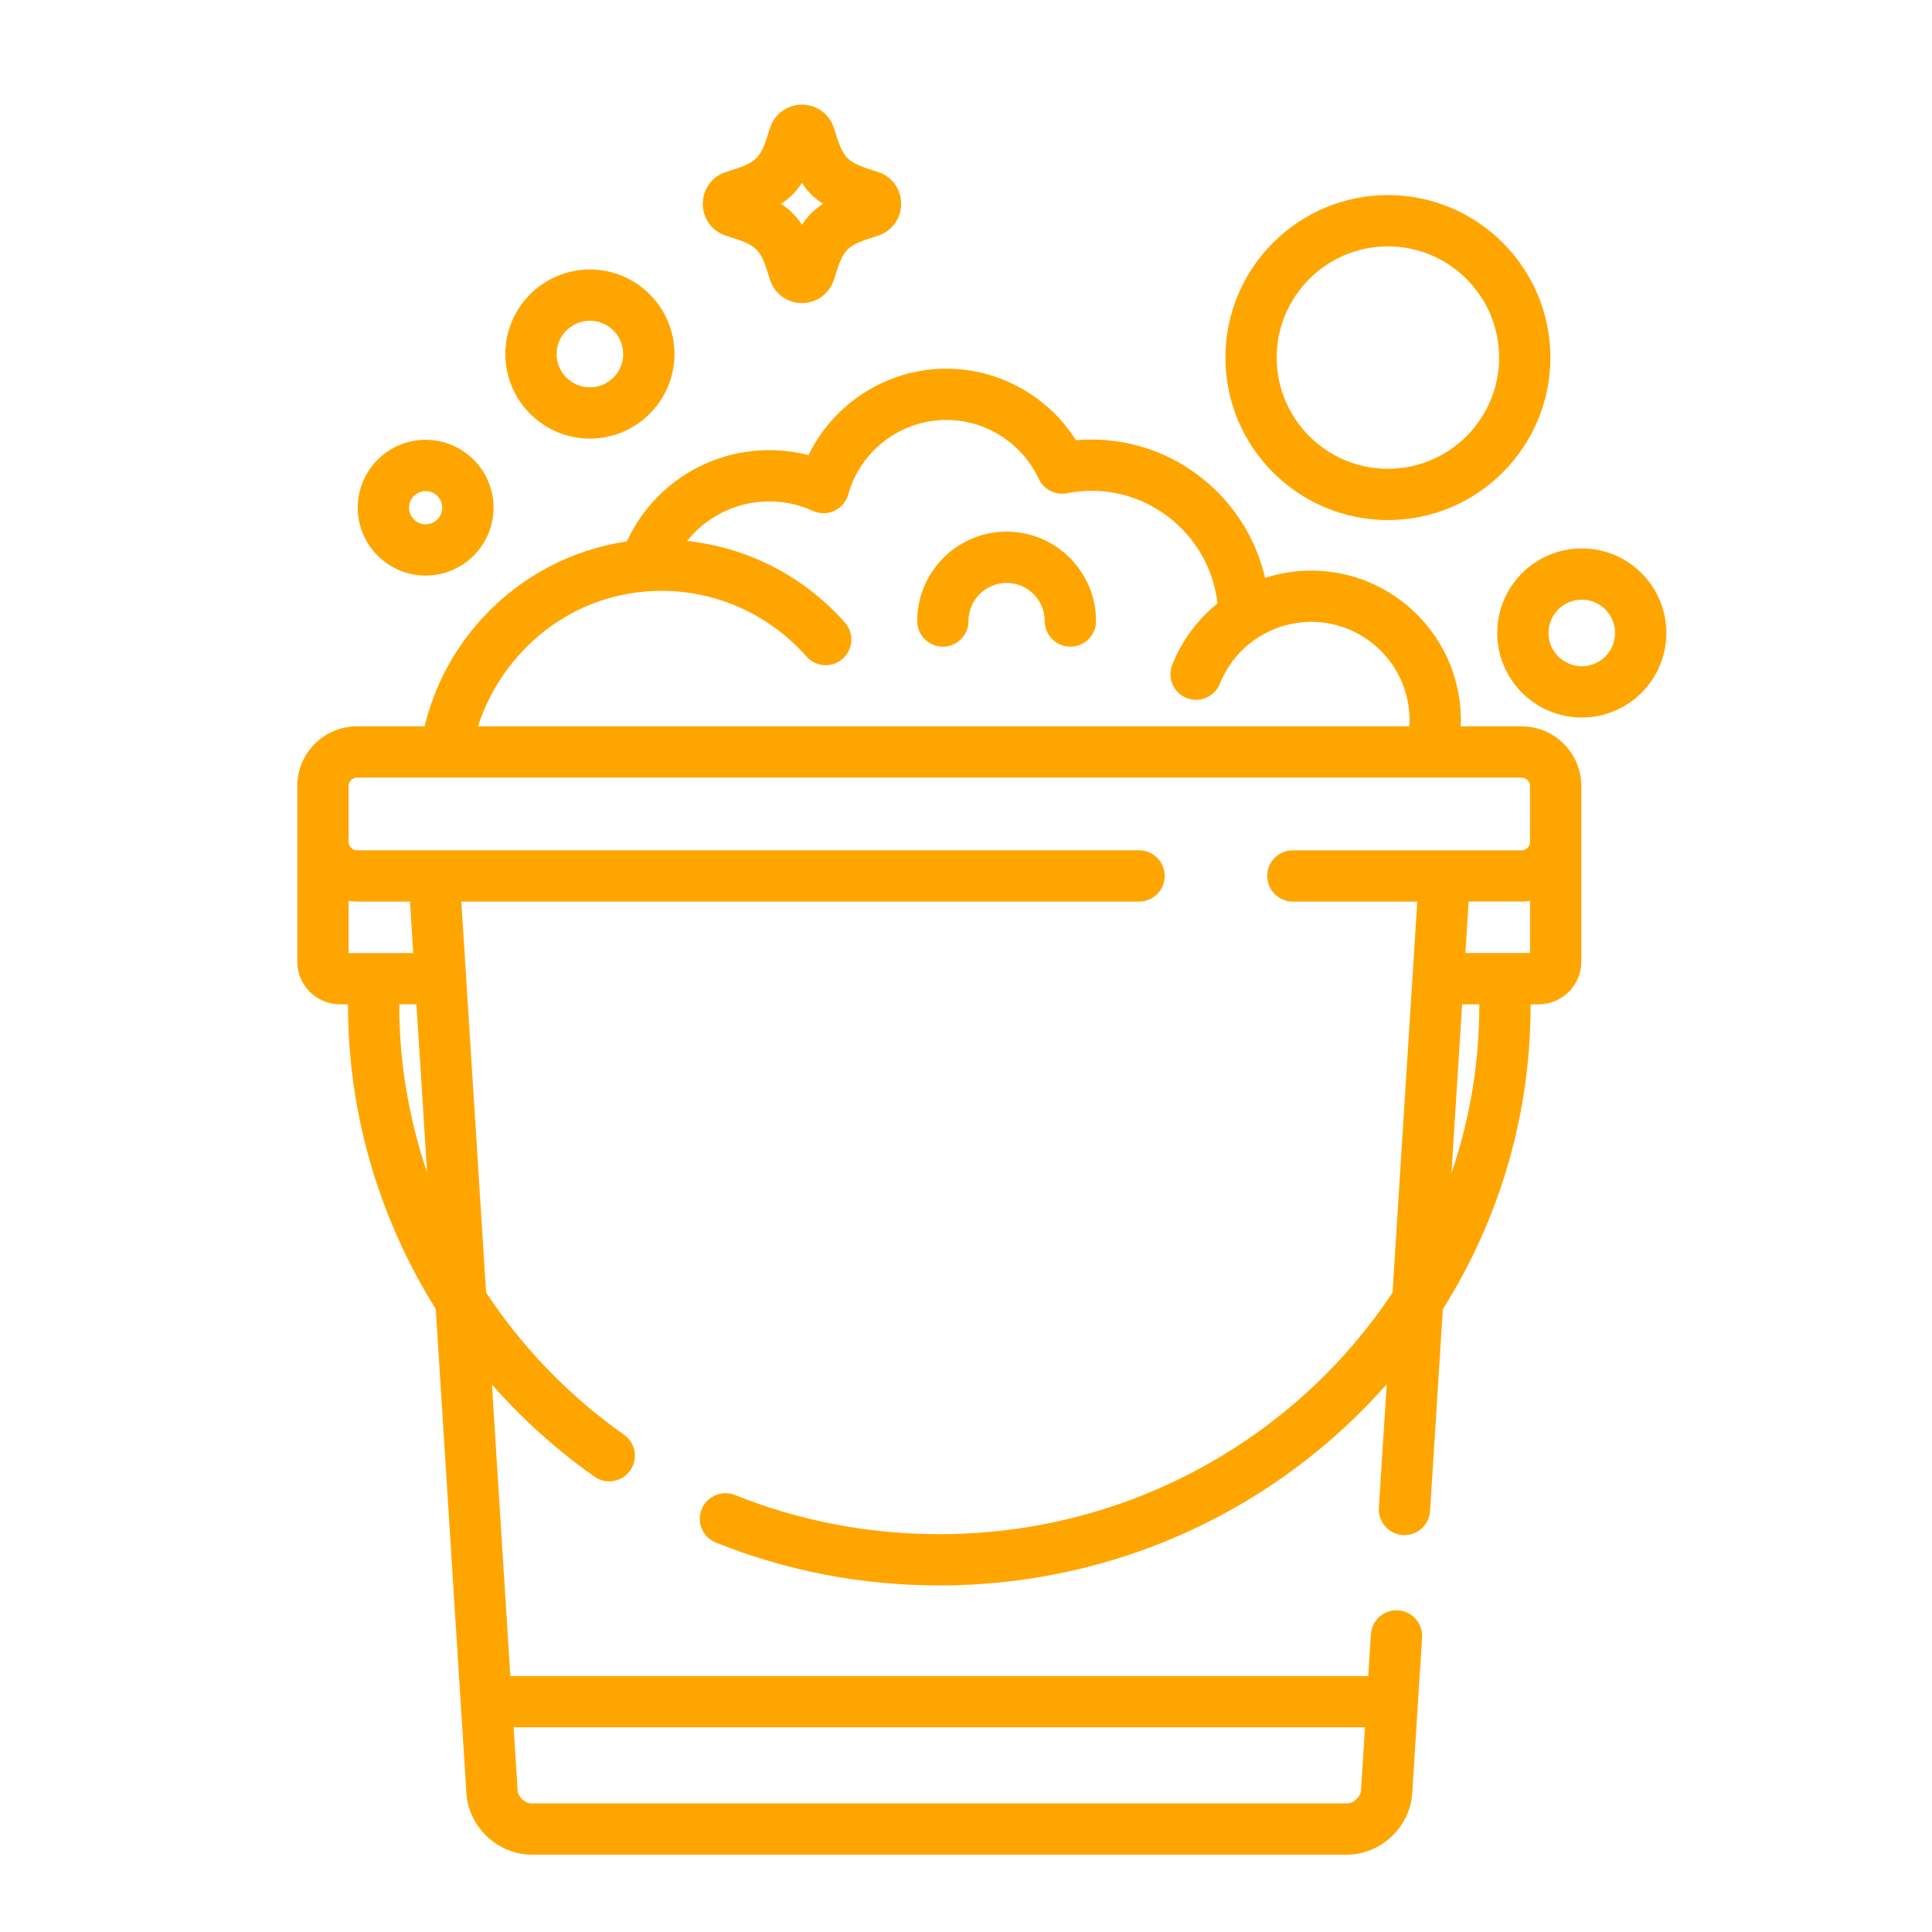 <?xml version="1.0" encoding="utf-8"?>
<!-- Generator: Adobe Illustrator 17.0.0, SVG Export Plug-In . SVG Version: 6.00 Build 0)  -->
<!DOCTYPE svg PUBLIC "-//W3C//DTD SVG 1.1//EN" "http://www.w3.org/Graphics/SVG/1.1/DTD/svg11.dtd">
<svg version="1.1" id="Capa_1" xmlns="http://www.w3.org/2000/svg" xmlns:xlink="http://www.w3.org/1999/xlink" x="0px" y="0px"
	 width="200px" height="200px" viewBox="0 0 200 200" enable-background="new 0 0 200 200" xml:space="preserve">
<g>
	<g>
		<path fill="#FFA500" d="M157.507,75.188h-6.294c0.008-0.209,0.017-0.419,0.017-0.631c0-8.541-6.949-15.489-15.489-15.489
			c-1.635,0-3.245,0.257-4.779,0.755c-1.877-8.182-9.24-14.323-17.957-14.323c-0.539,0-1.081,0.024-1.621,0.072
			c-2.878-4.555-7.95-7.406-13.414-7.406c-6.133,0-11.66,3.568-14.271,8.949c-1.32-0.343-2.679-0.515-4.064-0.515
			c-6.395,0-12.12,3.733-14.741,9.449c-5.698,0.842-10.934,3.595-14.888,7.86c-2.981,3.215-5.04,7.096-6.048,11.279h-6.992
			c-3.414,0-6.192,2.778-6.192,6.192v18.163c0,2.439,1.984,4.423,4.423,4.423h0.83v0.119c0,11.216,3.235,22.077,9.083,31.421
			l3.173,50.133c0.222,3.505,3.259,6.357,6.771,6.357h84.367c3.512,0,6.549-2.852,6.771-6.357l1.02-16.121
			c0.093-1.463-1.018-2.723-2.481-2.816c-1.465-0.09-2.723,1.018-2.816,2.481l-0.273,4.32h-88.81l-1.91-30.184
			c3.116,3.547,6.67,6.76,10.619,9.545c0.465,0.328,0.999,0.485,1.527,0.485c0.833,0,1.654-0.392,2.171-1.125
			c0.845-1.198,0.559-2.853-0.639-3.698c-5.726-4.038-10.54-9.059-14.281-14.728l-2.561-40.467h70.156
			c1.466,0,2.654-1.188,2.654-2.654s-1.188-2.654-2.654-2.654H36.966c-0.479,0-0.885-0.405-0.885-0.885V81.38
			c0-0.479,0.405-0.885,0.885-0.885h120.542c0.479,0,0.885,0.405,0.885,0.885v5.759c0,0.479-0.405,0.885-0.885,0.885h-23.672
			c-1.466,0-2.654,1.188-2.654,2.654c0,1.466,1.188,2.654,2.654,2.654h12.879l-2.562,40.479
			c-9.974,15.038-27.278,25.006-46.917,25.006c-7.32,0-14.436-1.364-21.151-4.052c-1.361-0.545-2.905,0.116-3.45,1.477
			c-0.545,1.36,0.116,2.905,1.477,3.45c7.345,2.942,15.125,4.433,23.124,4.433c18.486,0,35.084-8.08,46.317-20.829l-0.81,12.795
			c-0.093,1.463,1.018,2.723,2.481,2.816c1.463,0.093,2.723-1.018,2.816-2.481l1.323-20.902c5.757-9.15,9.084-19.92,9.084-31.438
			v-0.119h0.83c2.439,0,4.423-1.984,4.423-4.423V81.38C163.699,77.966,160.921,75.188,157.507,75.188z M141.305,178.809
			l-0.411,6.493c-0.046,0.725-0.749,1.384-1.474,1.384H55.053c-0.726,0-1.428-0.66-1.474-1.384l-0.411-6.493H141.305z
			 M44.214,121.368c-1.882-5.515-2.881-11.345-2.881-17.284v-0.119h1.779L44.214,121.368z M36.966,93.331h5.474l0.337,5.328h-6.696
			V93.26C36.371,93.302,36.664,93.331,36.966,93.331z M145.896,75.187H49.484c2.46-7.692,9.685-14.024,19.003-14.024
			c5.737,0,11.201,2.494,15.001,6.801c0.524,0.595,1.256,0.898,1.991,0.898c0.624,0,1.25-0.219,1.755-0.664
			c1.099-0.969,1.204-2.646,0.234-3.746c-4.221-4.784-10.068-7.782-16.345-8.454c2.03-2.532,5.128-4.091,8.51-4.091
			c1.571,0,3.092,0.33,4.519,0.98c0.706,0.322,1.518,0.318,2.221-0.009c0.703-0.328,1.228-0.946,1.436-1.694
			c1.265-4.541,5.442-7.712,10.159-7.712c4.084,0,7.838,2.395,9.565,6.101c0.516,1.107,1.721,1.72,2.918,1.483
			c0.844-0.166,1.702-0.25,2.552-0.25c6.716,0,12.303,5.121,13.032,11.663c-2.031,1.632-3.66,3.788-4.68,6.334
			c-0.545,1.361,0.117,2.905,1.478,3.45c0.323,0.13,0.657,0.191,0.985,0.191c1.053,0,2.049-0.631,2.464-1.668
			c0.804-2.009,2.19-3.641,3.913-4.758c0.005-0.004,0.011-0.006,0.016-0.009c0.206-0.134,0.416-0.259,0.63-0.377
			c1.497-0.824,3.176-1.257,4.897-1.257c5.614,0,10.181,4.567,10.181,10.181C145.922,74.769,145.909,74.978,145.896,75.187z
			 M153.139,104.084c0,6.067-1.016,11.907-2.886,17.366l1.106-17.484h1.779V104.084z M158.391,98.658h-6.696l0.337-5.328h5.474
			c0.301,0,0.595-0.029,0.885-0.071V98.658z"/>
	</g>
</g>
<g>
	<g>
		<path fill="#FFA500" d="M104.204,55.035c-5.103,0-9.254,4.151-9.254,9.255c0,1.466,1.188,2.654,2.654,2.654
			s2.654-1.188,2.654-2.654c0-2.176,1.771-3.947,3.947-3.947c2.176,0,3.947,1.771,3.947,3.947c0,1.466,1.188,2.654,2.654,2.654
			s2.654-1.188,2.654-2.654C113.459,59.186,109.307,55.035,104.204,55.035z"/>
	</g>
</g>
<g>
	<g>
		<path fill="#FFA500" d="M143.675,20.196c-9.275,0-16.821,7.546-16.821,16.821c0,9.275,7.546,16.821,16.821,16.821
			c9.275,0,16.821-7.546,16.821-16.821C160.496,27.742,152.95,20.196,143.675,20.196z M143.675,48.531
			c-6.348,0-11.513-5.165-11.513-11.513c0-6.349,5.165-11.514,11.513-11.514c6.349,0,11.514,5.165,11.514,11.514
			C155.188,43.366,150.023,48.531,143.675,48.531z"/>
	</g>
</g>
<g>
	<g>
		<path fill="#FFA500" d="M61.066,27.898c-4.826,0-8.753,3.926-8.753,8.753c0,4.826,3.926,8.753,8.753,8.753
			s8.753-3.927,8.753-8.753C69.819,31.824,65.892,27.898,61.066,27.898z M61.066,40.096c-1.9,0-3.446-1.546-3.446-3.446
			s1.546-3.446,3.446-3.446s3.446,1.546,3.446,3.446C64.512,38.551,62.966,40.096,61.066,40.096z"/>
	</g>
</g>
<g>
	<g>
		<path fill="#FFA500" d="M163.747,56.771c-4.827,0-8.753,3.927-8.753,8.753c0,4.827,3.927,8.753,8.753,8.753
			c4.826,0,8.753-3.927,8.753-8.753S168.573,56.771,163.747,56.771z M163.747,68.97c-1.9,0-3.446-1.546-3.446-3.446
			c0-1.9,1.546-3.446,3.446-3.446c1.9,0,3.445,1.546,3.445,3.446C167.193,67.425,165.647,68.97,163.747,68.97z"/>
	</g>
</g>
<g>
	<g>
		<path fill="#FFA500" d="M44.062,45.527c-3.875,0-7.028,3.153-7.028,7.028c0,3.875,3.153,7.028,7.028,7.028
			s7.028-3.153,7.028-7.028C51.09,48.679,47.937,45.527,44.062,45.527z M44.062,54.275c-0.949,0-1.72-0.772-1.72-1.72
			c0-0.949,0.772-1.721,1.72-1.721c0.949,0,1.72,0.772,1.72,1.721S45.011,54.275,44.062,54.275z"/>
	</g>
</g>
<g>
	<g>
		<path fill="#FFA500" d="M90.85,17.789c-3.284-1.023-3.495-1.233-4.517-4.517c-0.453-1.459-1.785-2.439-3.313-2.439
			s-2.86,0.98-3.313,2.438c-1.022,3.284-1.233,3.495-4.518,4.518c-1.458,0.455-2.438,1.786-2.438,3.313
			c0,1.529,0.98,2.86,2.438,3.313c3.284,1.023,3.495,1.233,4.517,4.516c0.453,1.459,1.785,2.44,3.313,2.44s2.86-0.98,3.313-2.438
			c1.023-3.284,1.234-3.495,4.517-4.518c1.459-0.454,2.439-1.785,2.439-3.313C93.288,19.576,92.309,18.245,90.85,17.789z
			 M83.02,23.268c-0.583-0.892-1.274-1.583-2.166-2.166c0.892-0.583,1.582-1.273,2.165-2.166c0.583,0.892,1.274,1.582,2.166,2.166
			C84.294,21.686,83.604,22.376,83.02,23.268z"/>
	</g>
</g>
</svg>

